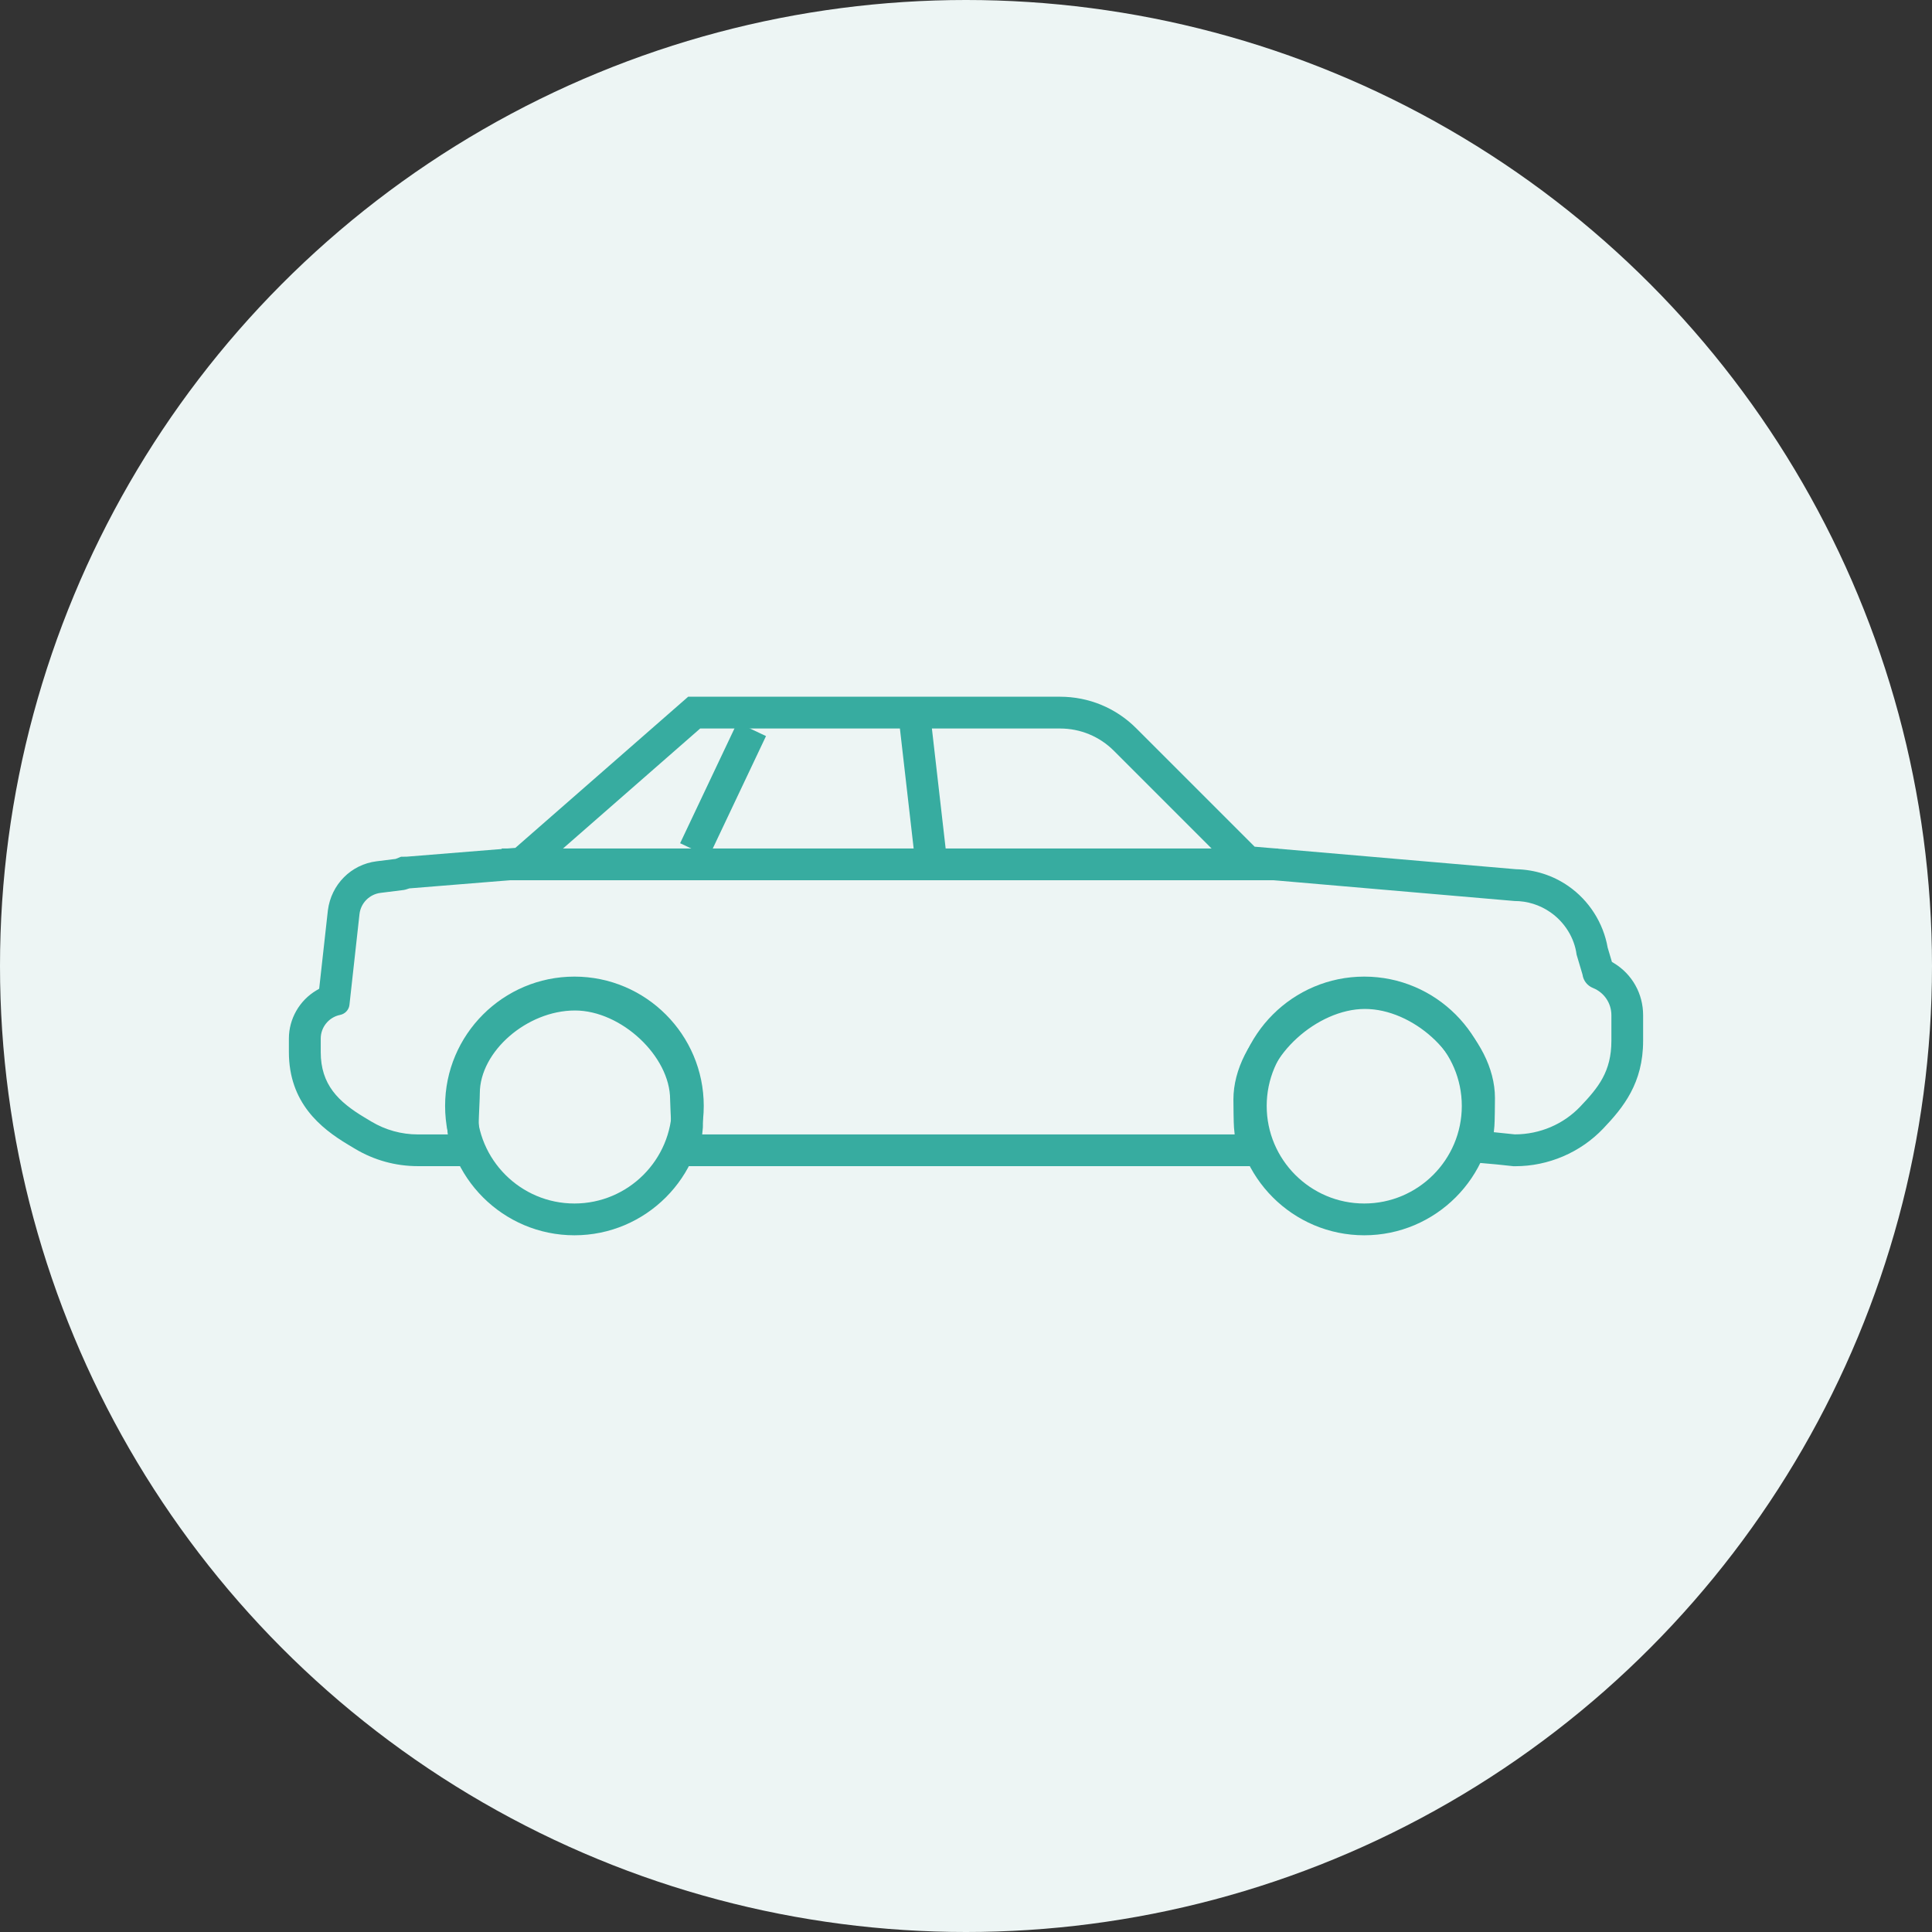 <?xml version="1.0" encoding="UTF-8"?><svg id="b" xmlns="http://www.w3.org/2000/svg" viewBox="0 0 87.594 87.594"><rect x="0" y="0" width="87.594" height="87.594" fill="#333333" stroke="none"/><defs><style>.d{fill:#edf5f4;}.e{fill:#37aca0;}</style></defs><g id="c"><circle class="d" cx="43.797" cy="43.797" r="43.797"/><path class="e" d="M26.044,56.006c-3.233,0-5.864-2.63-5.864-5.864s2.63-5.864,5.864-5.864,5.863,2.63,5.863,5.864-2.63,5.864-5.863,5.864ZM26.044,45.719c-2.439,0-4.424,1.984-4.424,4.423s1.985,4.423,4.424,4.423,4.423-1.984,4.423-4.423-1.984-4.423-4.423-4.423Z"/><path class="e" d="M61.853,56.006c-3.233,0-5.864-2.63-5.864-5.864s2.63-5.864,5.864-5.864,5.864,2.63,5.864,5.864-2.63,5.864-5.864,5.864ZM61.853,45.719c-2.439,0-4.423,1.984-4.423,4.423s1.984,4.423,4.423,4.423,4.423-1.984,4.423-4.423-1.984-4.423-4.423-4.423Z"/><path class="e" d="M68.596,52.872l-.74-.079-1.708-.152.169-1.702c.011-.171.021-.94.021-1.16,0-1.961-2.29-4.035-4.454-4.035s-4.524,2.148-4.524,4.105c0,.22.011.988.018,1.117l.189,1.906h-27.323l.182-1.827c0-.171-.016-.499-.025-.683-.011-.232-.019-.433-.019-.513,0-1.961-2.218-4.035-4.314-4.035-2.177,0-4.314,1.861-4.314,3.756,0,.101-.008.314-.02.563-.011.235-.032.696-.028.855l.186,1.883h-2.955c-1.001,0-1.983-.272-2.841-.787l-.316-.189c-1.249-.749-2.682-1.903-2.682-4.196v-.613c0-.893.479-1.73,1.251-2.186l.122-.072.395-3.555c.15-1.177,1.056-2.08,2.205-2.223l.866-.108.246-.099.259-.003,4.923-.398,7.836-6.854h16.856c1.309,0,2.539.509,3.463,1.435l5.364,5.364,11.852,1.022c.862.019,1.675.282,2.369.763.938.65,1.588,1.667,1.785,2.792l.192.646.093.057c.828.504,1.322,1.387,1.322,2.362v1.158c0,1.919-.893,3.018-1.808,3.979-1.035,1.086-2.488,1.708-3.988,1.708h-.105ZM26.069,44.374c2.904,0,5.754,2.712,5.754,5.476,0,.069.008.243.018.444.015.321.037.719.026.827l-.031.312h24.142l-.031-.312c-.017-.174-.026-1.092-.026-1.271,0-2.747,3.01-5.545,5.964-5.545,2.919,0,5.894,2.763,5.894,5.476,0,.179-.008,1.097-.025,1.271l-.027.28s.949.099.951.099c1.135,0,2.206-.459,2.969-1.261.826-.867,1.411-1.589,1.411-2.984v-1.158c0-.547-.328-1.031-.836-1.235-.255-.102-.437-.334-.473-.607l-.269-.906c-.096-.75-.534-1.467-1.193-1.923-.479-.332-1.041-.507-1.623-.507l-12.425-1.072-5.735-5.736c-.653-.653-1.521-1.013-2.445-1.013h-16.314l-7.787,6.812-5.398.437c-.151.05-.203.066-.251.072l-1.058.132c-.496.062-.887.453-.951.948l-.458,4.137c-.028.221-.198.402-.42.447-.511.102-.881.554-.881,1.074v.613c0,1.47.793,2.247,1.983,2.961l.315.189c.635.38,1.361.582,2.101.582h1.365l-.031-.312c-.017-.163.008-.7.025-1.055.01-.218.019-.405.019-.494,0-2.671,2.797-5.197,5.755-5.197Z"/><rect class="e" x="22.745" y="38.469" width="35.192" height="1.44"/><rect class="e" x="41.119" y="32.598" width="1.441" height="6.329" transform="translate(-3.8 4.996) rotate(-6.537)"/><rect class="e" x="29.755" y="35.082" width="6.056" height="1.44" transform="translate(-13.606 50.106) rotate(-64.658)"/></g></svg>